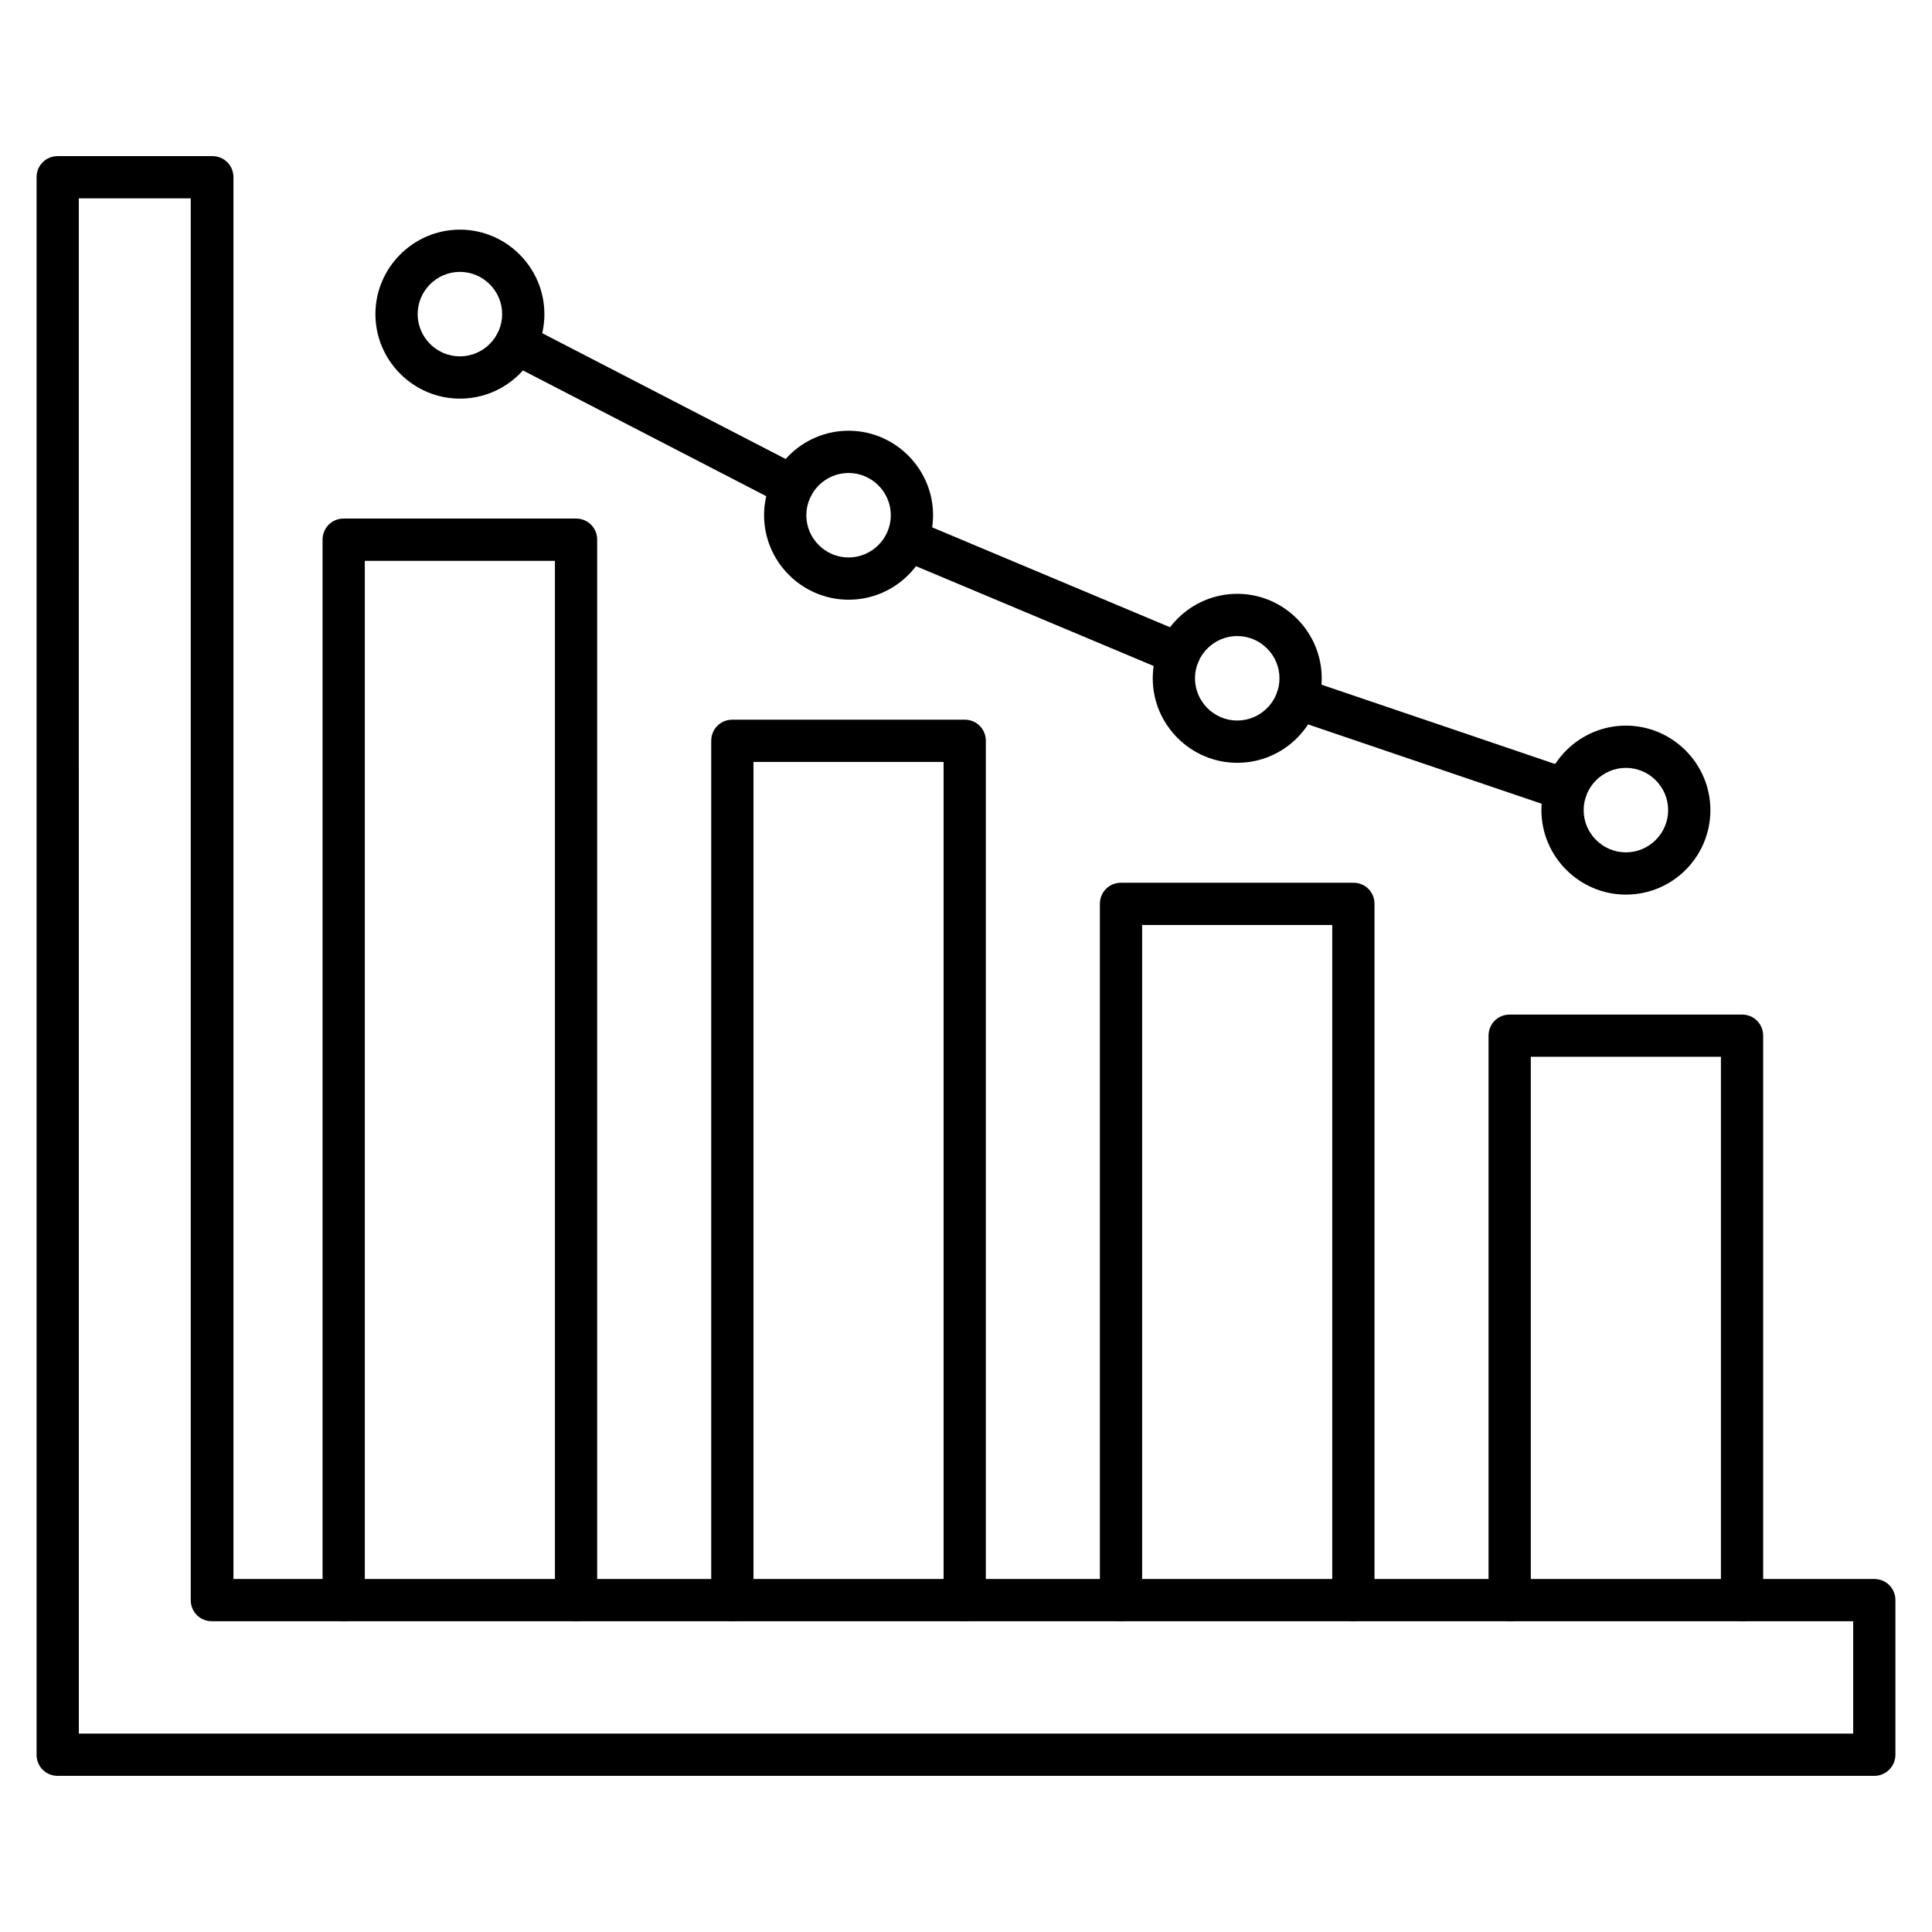 <?xml version="1.0" encoding="UTF-8"?>
<!-- Uploaded to: SVG Repo, www.svgrepo.com, Generator: SVG Repo Mixer Tools -->
<svg fill="#000000" width="800px" height="800px" version="1.1" viewBox="144 144 512 512" xmlns="http://www.w3.org/2000/svg">
 <g>
  <path d="m640.71 614.62h-481.42c-3.137 0-5.598-2.465-5.598-5.598v-418.05c0-3.137 2.465-5.598 5.598-5.598h40.977c3.137 0 5.598 2.465 5.598 5.598v371.48h434.84c3.137 0 5.598 2.465 5.598 5.598v40.977c0 3.023-2.461 5.598-5.598 5.598zm-475.82-11.195h470.22v-29.781h-434.96c-3.137 0-5.598-2.465-5.598-5.598v-371.48h-29.668z"/>
  <path d="m574.88 381.08c-12.316 0-22.391-10.078-22.391-22.391 0-12.316 10.078-22.391 22.391-22.391 12.316 0 22.391 10.078 22.391 22.391 0.004 12.312-9.961 22.391-22.391 22.391zm0-33.586c-6.156 0-11.195 5.039-11.195 11.195s5.039 11.195 11.195 11.195 11.195-5.039 11.195-11.195c0-6.16-5.035-11.195-11.195-11.195z"/>
  <path d="m605.66 573.64c-3.137 0-5.598-2.465-5.598-5.598v-143.98h-50.383v143.98c0 3.137-2.465 5.598-5.598 5.598-3.137 0-5.598-2.465-5.598-5.598v-149.57c0-3.137 2.465-5.598 5.598-5.598h61.578c3.137 0 5.598 2.465 5.598 5.598v149.57c0 3.137-2.461 5.598-5.598 5.598z"/>
  <path d="m502.66 573.64c-3.137 0-5.598-2.465-5.598-5.598v-178.91h-50.383v178.91c0 3.137-2.465 5.598-5.598 5.598-3.137 0-5.598-2.465-5.598-5.598v-184.51c0-3.137 2.465-5.598 5.598-5.598h61.578c3.137 0 5.598 2.465 5.598 5.598v184.51c0 3.137-2.465 5.598-5.598 5.598z"/>
  <path d="m399.66 573.64c-3.137 0-5.598-2.465-5.598-5.598v-222.12h-50.383v222.12c0 3.137-2.465 5.598-5.598 5.598-3.137 0-5.598-2.465-5.598-5.598v-227.72c0-3.137 2.465-5.598 5.598-5.598h61.578c3.137 0 5.598 2.465 5.598 5.598v227.72c0 3.137-2.465 5.598-5.598 5.598z"/>
  <path d="m296.66 573.64c-3.137 0-5.598-2.465-5.598-5.598v-275.41h-50.383v275.41c0 3.137-2.465 5.598-5.598 5.598-3.137 0-5.598-2.465-5.598-5.598v-281.02c0-3.137 2.465-5.598 5.598-5.598h61.578c3.137 0 5.598 2.465 5.598 5.598v281.02c0 3.137-2.461 5.598-5.598 5.598z"/>
  <path d="m471.88 346.15c-12.316 0-22.391-10.078-22.391-22.391 0-12.316 10.078-22.391 22.391-22.391 12.316 0 22.391 10.078 22.391 22.391s-9.965 22.391-22.391 22.391zm0-33.59c-6.156 0-11.195 5.039-11.195 11.195s5.039 11.195 11.195 11.195 11.195-5.039 11.195-11.195-5.039-11.195-11.195-11.195z"/>
  <path d="m368.88 302.93c-12.316 0-22.391-10.078-22.391-22.391 0-12.316 10.078-22.391 22.391-22.391 12.316 0 22.391 10.078 22.391 22.391 0 12.316-9.965 22.391-22.391 22.391zm0-33.586c-6.156 0-11.195 5.039-11.195 11.195s5.039 11.195 11.195 11.195 11.195-5.039 11.195-11.195-5.039-11.195-11.195-11.195z"/>
  <path d="m265.88 249.64c-12.316 0-22.391-10.078-22.391-22.391 0-12.316 10.078-22.391 22.391-22.391 12.316 0 22.391 10.078 22.391 22.391s-9.965 22.391-22.391 22.391zm0-33.59c-6.156 0-11.195 5.039-11.195 11.195s5.039 11.195 11.195 11.195 11.195-5.039 11.195-11.195-5.039-11.195-11.195-11.195z"/>
  <path d="m558.98 358.91c-0.559 0-1.23-0.113-1.793-0.336l-71.207-24.184c-2.91-1.008-4.477-4.141-3.469-7.055 1.008-2.91 4.141-4.477 7.055-3.469l71.207 24.184c2.91 1.008 4.477 4.141 3.469 7.055-0.668 2.348-2.91 3.805-5.262 3.805zm-102.55-36.051c-0.672 0-1.457-0.113-2.129-0.449l-71.988-30.23c-2.801-1.23-4.141-4.477-3.023-7.277 1.121-2.801 4.477-4.141 7.277-3.023l71.988 30.23c2.801 1.23 4.141 4.477 3.023 7.277-0.895 2.129-3.023 3.473-5.148 3.473zm-102.44-44.445c-0.895 0-1.793-0.223-2.574-0.672l-73.219-37.84c-2.801-1.457-3.805-4.812-2.352-7.5 1.457-2.801 4.812-3.805 7.5-2.352l73.219 37.84c2.801 1.457 3.805 4.812 2.352 7.5-0.895 1.902-2.91 3.023-4.926 3.023z"/>
 </g>
</svg>